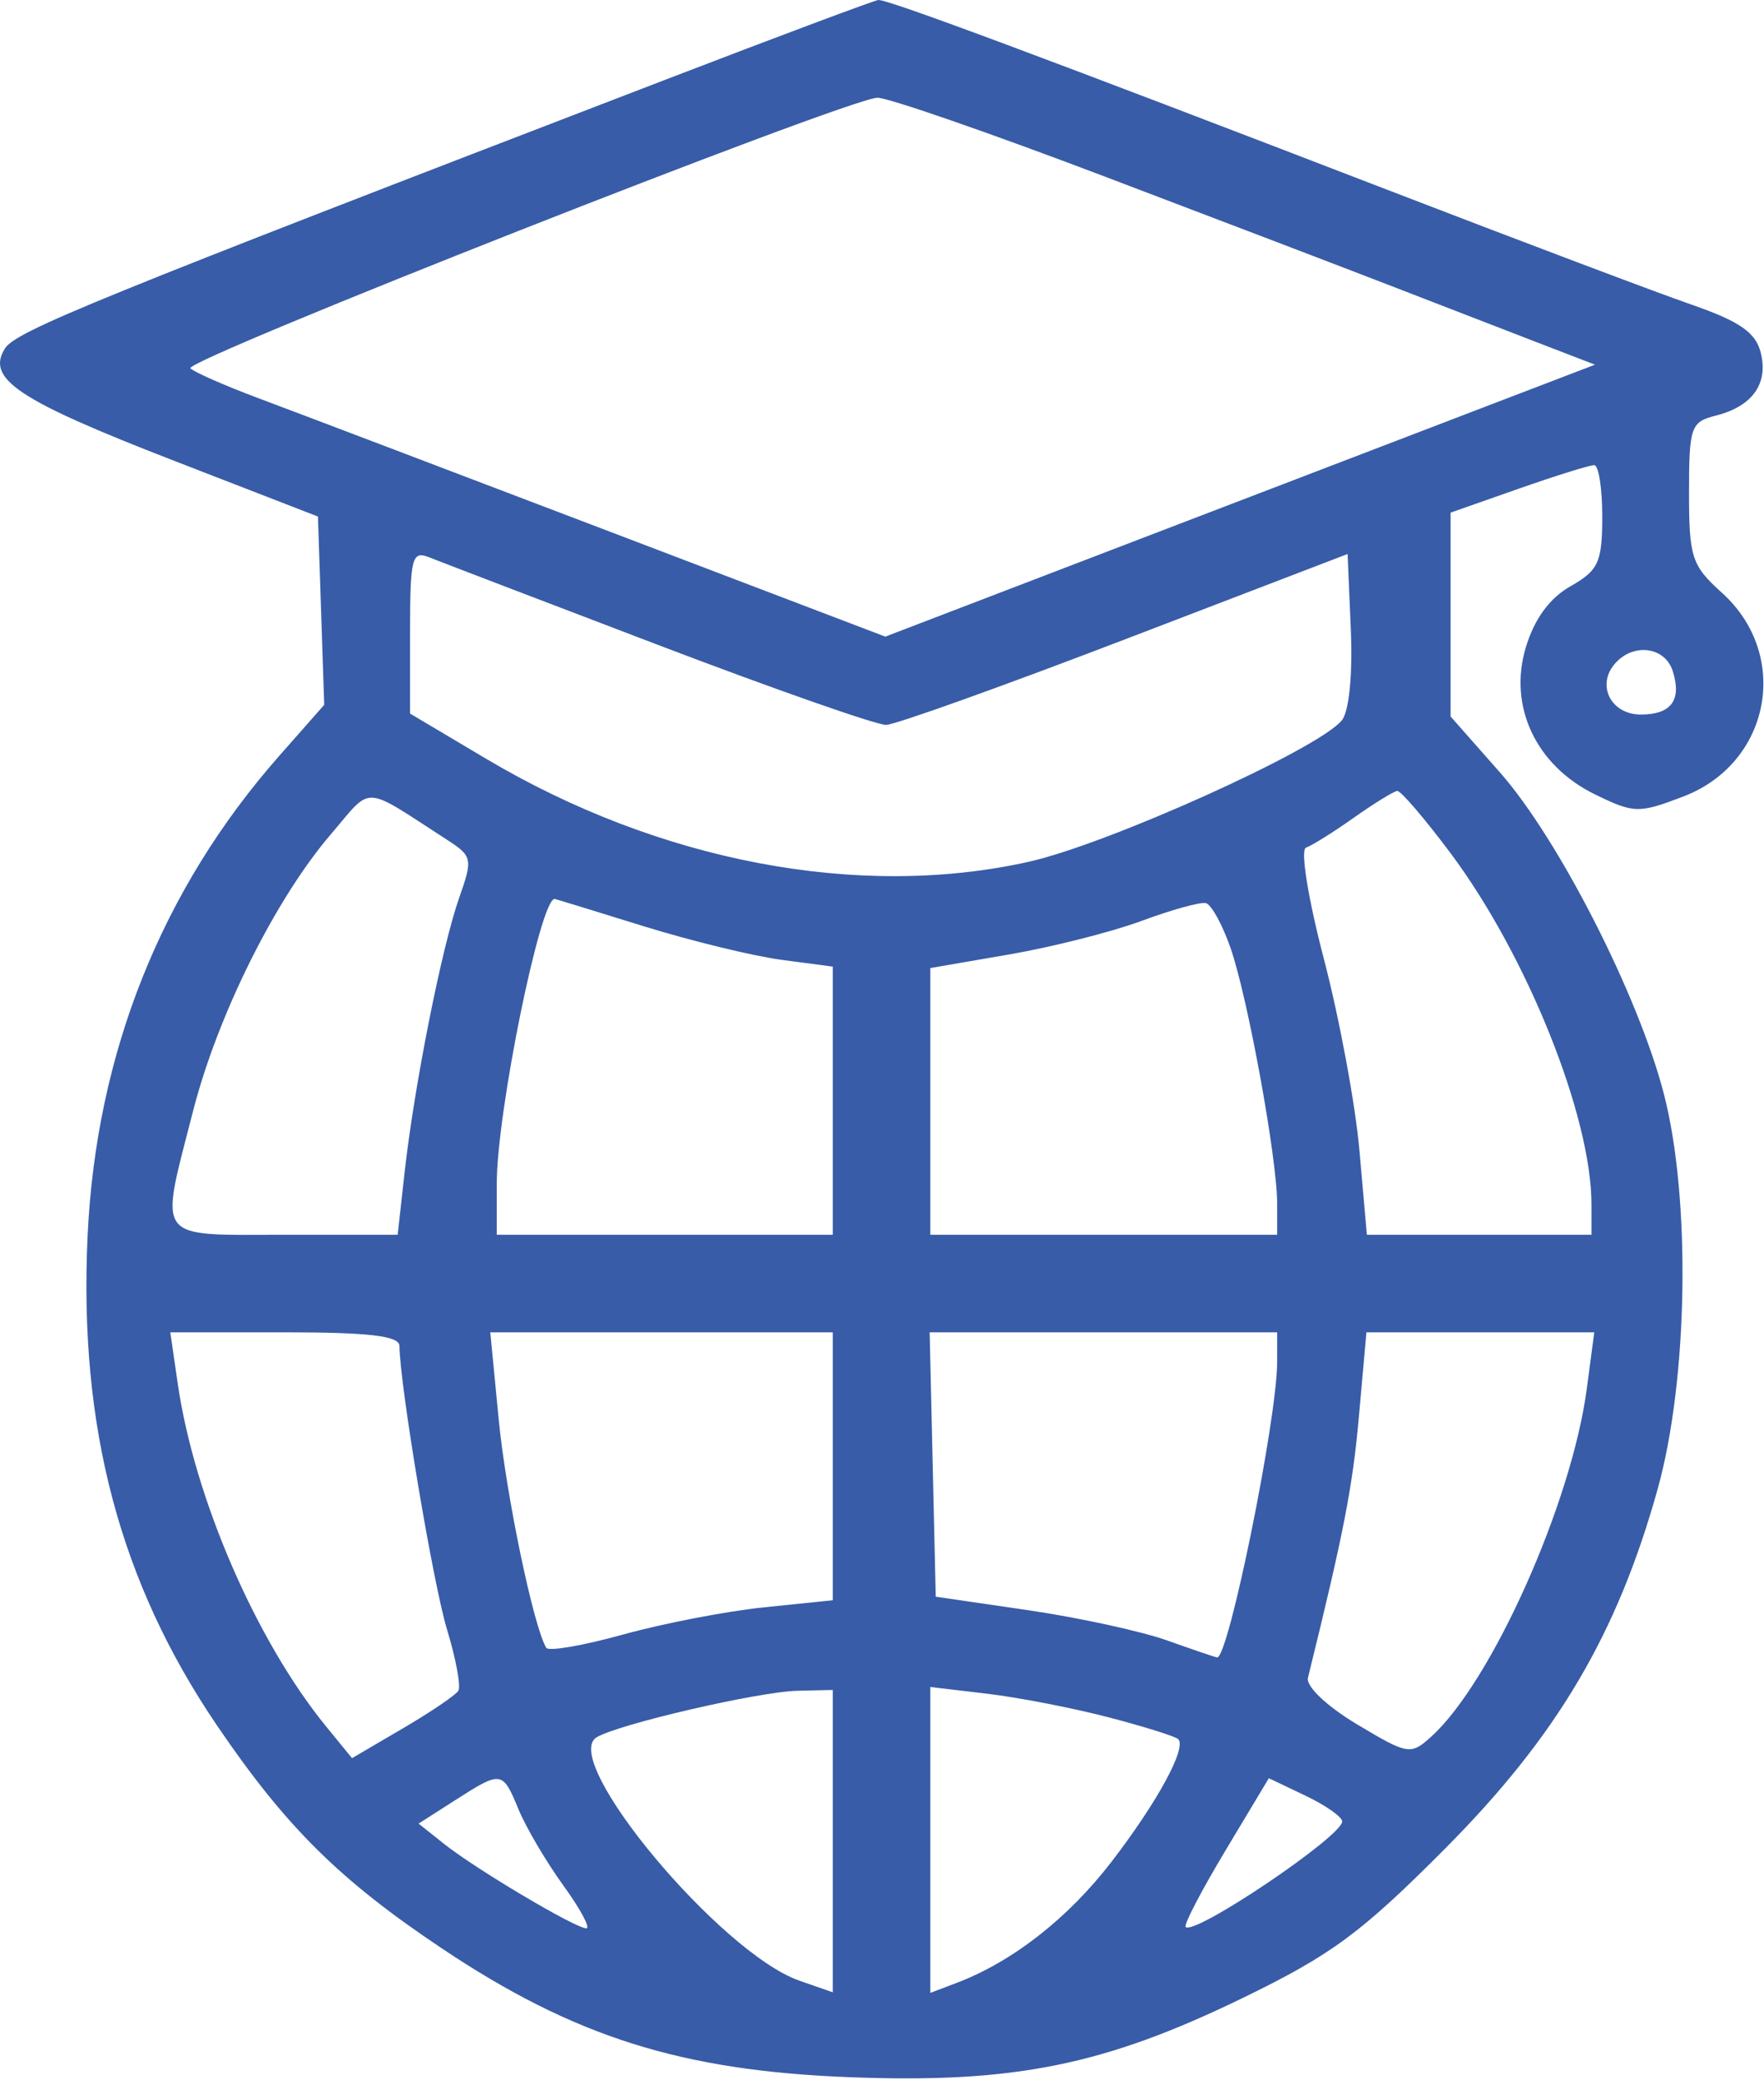 <?xml version="1.0" encoding="UTF-8"?> <svg xmlns="http://www.w3.org/2000/svg" width="463" height="546" viewBox="0 0 463 546" fill="none"> <path fill-rule="evenodd" clip-rule="evenodd" d="M174.485 20.983C24.431 78.657 4.15 86.913 1.285 91.49C-3.707 99.464 4.773 105.083 45.821 120.997L83.45 135.585L84.275 160.295L85.097 185.006L73.319 198.371C42.379 233.484 25.222 276.476 22.988 324.48C20.659 374.586 31.429 415.321 56.933 452.879C75.006 479.489 89.074 493.44 115.964 511.42C150.682 534.634 178.769 543.518 222.847 545.228C266.131 546.909 289.815 542.133 326.345 524.361C349.539 513.078 357.317 507.332 379.336 485.19C408.672 455.692 424.501 428.899 435.101 390.801C443.095 362.068 443.834 314.636 436.719 287.127C430.037 261.287 409.076 220.188 393.688 202.746L380.736 188.061V161.311V134.558L398.516 128.314C408.297 124.88 417.258 122.081 418.43 122.098C419.602 122.112 420.555 128.208 420.546 135.639C420.529 147.596 419.568 149.698 412.197 153.892C406.695 157.021 402.712 162.483 400.468 169.971C395.842 185.41 403.162 200.957 418.606 208.501C428.876 213.517 430.111 213.548 441.817 209.076C464.735 200.322 470.112 171.962 451.956 155.593C444.025 148.444 443.322 146.304 443.322 129.332C443.322 112.078 443.786 110.738 450.318 109.1C459.942 106.684 464.195 100.733 462.144 92.557C460.818 87.271 456.616 84.355 444.045 79.988C435.041 76.862 398.872 63.206 363.667 49.639C274.43 15.257 232.875 -0.236 230.537 0.003C229.436 0.114 204.213 9.556 174.485 20.983ZM290 46.354C320.345 57.878 354.136 70.785 365.089 75.035C376.042 79.286 392.57 85.678 401.822 89.243L418.64 95.723L391.865 105.976C377.137 111.617 335.227 127.676 298.73 141.667L232.372 167.106L157.911 138.731C116.956 123.125 76.409 107.725 67.803 104.511C59.198 101.296 51.172 97.774 49.969 96.688C47.761 94.69 221.786 26.124 230.258 25.655C232.767 25.515 259.651 34.829 290 46.354ZM172.858 169.336C203.258 180.923 230.141 190.345 232.599 190.274C235.06 190.203 263.315 180.081 295.39 167.78L353.71 145.417L354.552 165.328C355.052 177.219 354.094 186.803 352.168 189.122C345.852 196.732 290.768 221.585 269.926 226.224C225.419 236.139 173.085 226.19 127.605 199.17L107.631 187.304V165.789C107.631 146.435 108.132 144.475 112.61 146.273C115.346 147.371 142.46 157.749 172.858 169.336ZM439.046 176.152C441.462 183.762 438.671 187.557 430.657 187.557C422.95 187.557 418.999 180.07 423.707 174.394C428.466 168.659 436.978 169.635 439.046 176.152ZM117.392 220.472C123.98 224.725 124.128 225.445 120.507 235.706C115.958 248.599 108.715 285.064 106.194 307.752L104.377 324.11H74.71C40.265 324.11 41.827 326.215 50.655 291.704C57.107 266.482 72.267 236.011 86.832 218.993C97.944 206.012 94.761 205.858 117.392 220.472ZM380.642 223.829C400.746 250.693 417.719 292.962 417.719 316.173V324.11H388.24H358.762L356.822 302.062C355.758 289.935 351.553 267.275 347.48 251.706C343.326 235.82 341.264 222.998 342.783 222.492C344.271 221.997 349.898 218.478 355.289 214.672C360.68 210.865 365.834 207.687 366.745 207.611C367.655 207.534 373.911 214.834 380.642 223.829ZM168.778 243.069C181.287 246.955 197.61 250.94 205.05 251.928L218.58 253.723V288.916V324.11H174.485H130.39V310.597C130.39 291.946 141.877 235.595 145.604 235.962C145.843 235.985 156.269 239.183 168.778 243.069ZM323 248.881C327.54 261.976 335.218 304.116 335.218 315.948V324.11H289.701H244.183V289.104V254.098L264.808 250.545C276.151 248.591 291.834 244.616 299.658 241.715C307.481 238.816 315.057 236.716 316.496 237.052C317.933 237.388 320.86 242.71 323 248.881ZM104.837 353.269C104.994 363.972 113.676 415.719 117.329 427.722C119.673 435.42 121.01 442.66 120.299 443.809C119.588 444.959 113.019 449.408 105.702 453.695L92.397 461.493L85.663 453.254C67.254 430.731 51.027 393.273 46.66 363.226L44.695 349.713H74.742C96.852 349.713 104.8 350.652 104.837 353.269ZM218.58 384.881V420.049L200.666 421.884C190.811 422.894 174.143 426.106 163.623 429.022C153.106 431.941 143.999 433.519 143.388 432.532C140.065 427.153 132.794 392.238 130.885 372.483L128.683 349.713H173.631H218.58V384.881ZM335.215 357.537C335.207 372.452 322.499 435.058 319.478 435.058C319.142 435.058 313.262 433.059 306.417 430.618C299.57 428.174 283.087 424.587 269.787 422.644L245.606 419.11L244.806 384.412L244.007 349.713H289.613H335.218L335.215 357.537ZM416.481 364.566C412.507 394.522 391.506 441.499 375.689 455.812C370.247 460.739 369.595 460.631 356.193 452.617C348.287 447.889 342.746 442.64 343.298 440.404C352.708 402.24 355.018 390.394 356.68 371.761L358.646 349.713H388.548H418.453L416.481 364.566ZM218.58 483.273V522.953L209.823 519.9C189.124 512.683 146.878 462.028 156.568 456.039C162.127 452.605 199.078 444.034 209.334 443.804L218.58 443.593V483.273ZM291.004 450.779C300.326 453.214 308.537 455.789 309.248 456.5C311.532 458.787 303.769 473.051 291.687 488.755C280.347 503.497 265.767 514.902 251.156 520.455L244.183 523.106V482.96V442.811L259.119 444.58C267.335 445.553 281.681 448.341 291.004 450.779ZM136.128 475.003C138.099 479.759 143.382 488.721 147.868 494.917C152.358 501.11 155.06 506.168 153.877 506.154C150.978 506.117 124.925 490.649 116.575 484.007L109.87 478.673L119.42 472.559C131.673 464.716 131.88 464.747 136.128 475.003ZM352.287 478.112C352.287 482.007 313.424 508.188 311.199 505.793C310.67 505.224 315.367 496.208 321.637 485.759L333.033 466.759L342.66 471.35C347.955 473.874 352.287 476.917 352.287 478.112Z" fill="#385CA7"></path> </svg> 